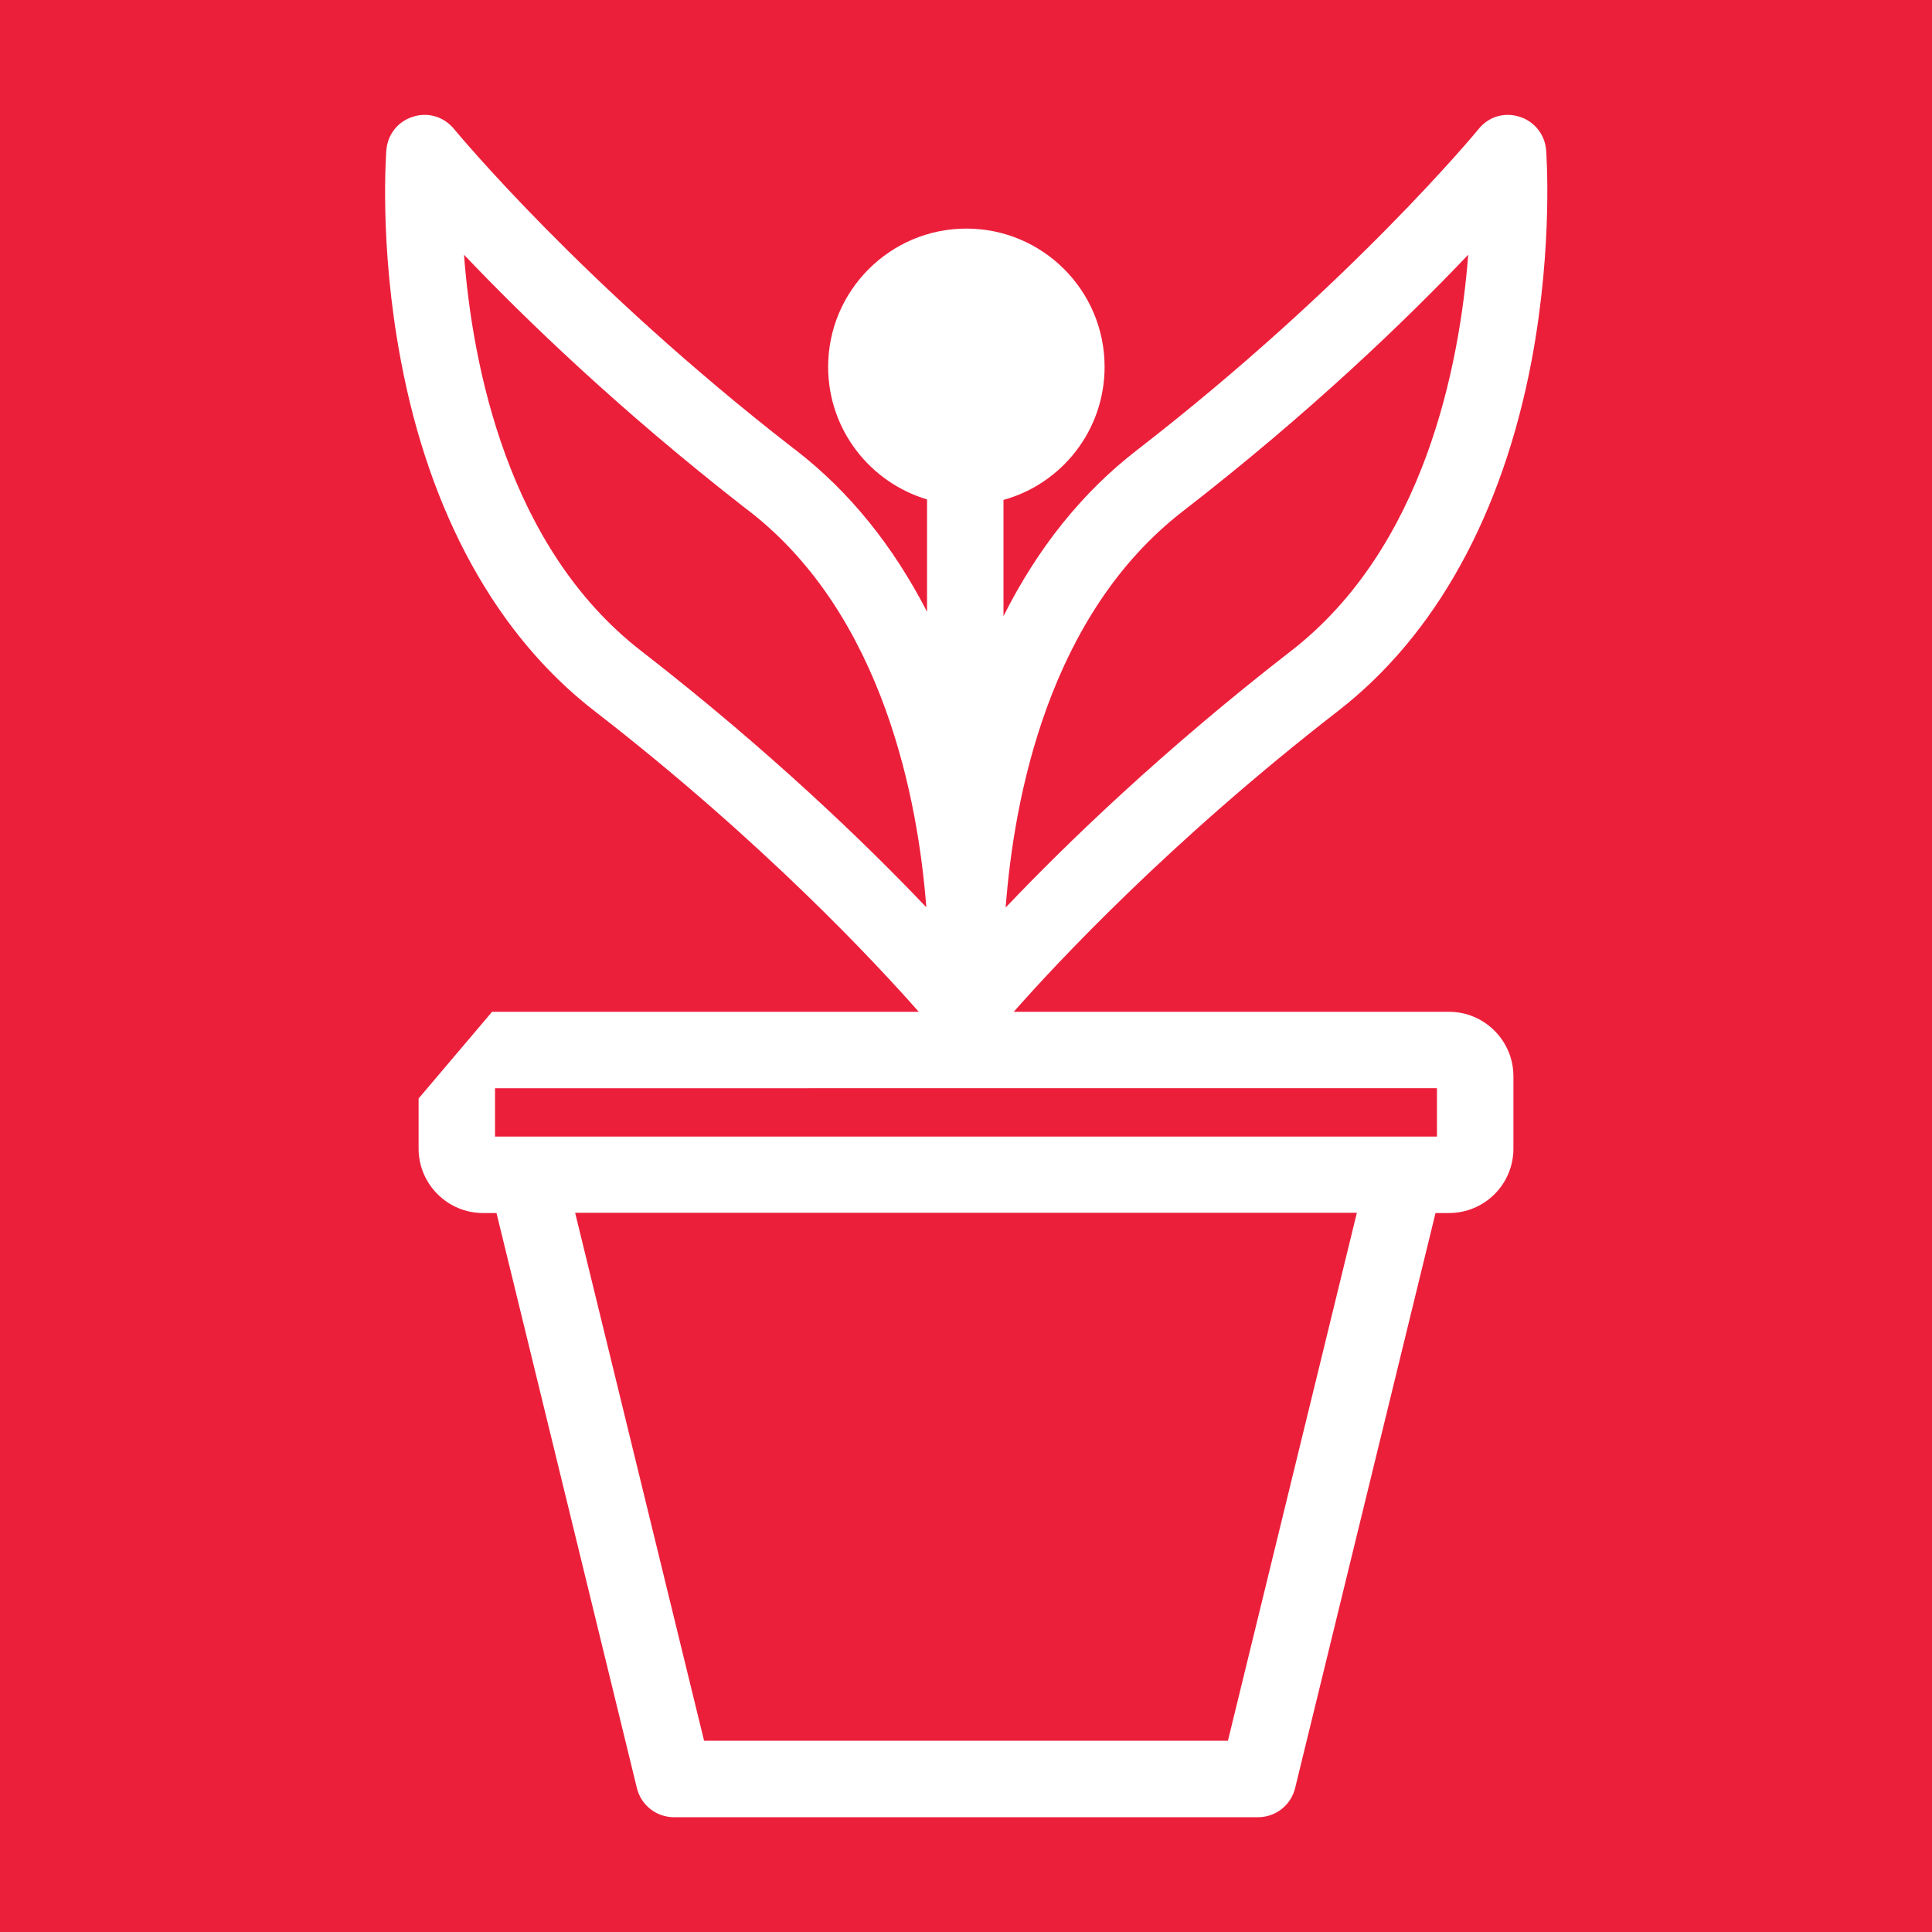 <?xml version="1.0" encoding="UTF-8"?>
<svg id="Layer_2" data-name="Layer 2" xmlns="http://www.w3.org/2000/svg" viewBox="0 0 79.11 79.11">
  <defs>
    <style>
      .cls-1 {
        fill: #fff;
      }

      .cls-2 {
        fill: #ec1f3b;
      }
    </style>
  </defs>
  <g id="Layer_1-2" data-name="Layer 1">
    <rect class="cls-2" width="79.11" height="79.11"/>
    <path class="cls-1" d="M54.78,29.12c4.01-3.1,6.75-8.08,7.94-14.38,.89-4.76,.59-8.55,.59-8.59-.05-.64-.48-1.18-1.09-1.37-.62-.2-1.28,0-1.68,.51-.05,.06-5.27,6.4-14.01,13.16-2.22,1.72-4.04,3.99-5.44,6.78v-4.76c2.39-.66,4.14-2.85,4.14-5.45,0-3.13-2.54-5.66-5.66-5.66s-5.66,2.54-5.66,5.66c0,2.57,1.71,4.73,4.05,5.43v4.6c-1.39-2.7-3.18-4.92-5.35-6.6-.04-.03-.08-.07-.12-.09-8.66-6.72-13.85-13.02-13.9-13.08-.41-.5-1.07-.7-1.68-.5-.62,.19-1.04,.73-1.09,1.37,0,.04-.31,3.83,.59,8.59,1.18,6.3,3.93,11.28,7.94,14.38,6.9,5.34,11.58,10.39,13.27,12.31H20.15l-3.01,3.55v2.05c0,1.45,1.18,2.64,2.64,2.64h.55l5.75,23.55c.17,.7,.8,1.19,1.52,1.19h23.91c.72,0,1.35-.49,1.52-1.19l5.75-23.55h.55c1.46,0,2.64-1.18,2.64-2.64v-2.96c0-1.45-1.18-2.64-2.64-2.64h-17.82c1.69-1.92,6.37-6.96,13.27-12.31Zm-28.53-2.47c-5.47-4.24-6.91-11.72-7.25-16.22,2.46,2.59,6.34,6.34,11.47,10.34,.06,.05,.13,.1,.21,.16,5.52,4.28,6.92,11.9,7.25,16.22-2.5-2.63-6.46-6.45-11.68-10.5Zm24.03,44.63H28.83l-5.28-21.62H55.56l-5.28,21.62Zm8.56-26.72v1.98H20.27v-1.98H58.84Zm-17.66-7.41c.34-4.49,1.76-11.97,7.26-16.22,5.22-4.04,9.17-7.86,11.68-10.5-.35,4.5-1.78,11.98-7.25,16.22-5.25,4.07-9.19,7.88-11.68,10.5Z"/>
  </g>
</svg>